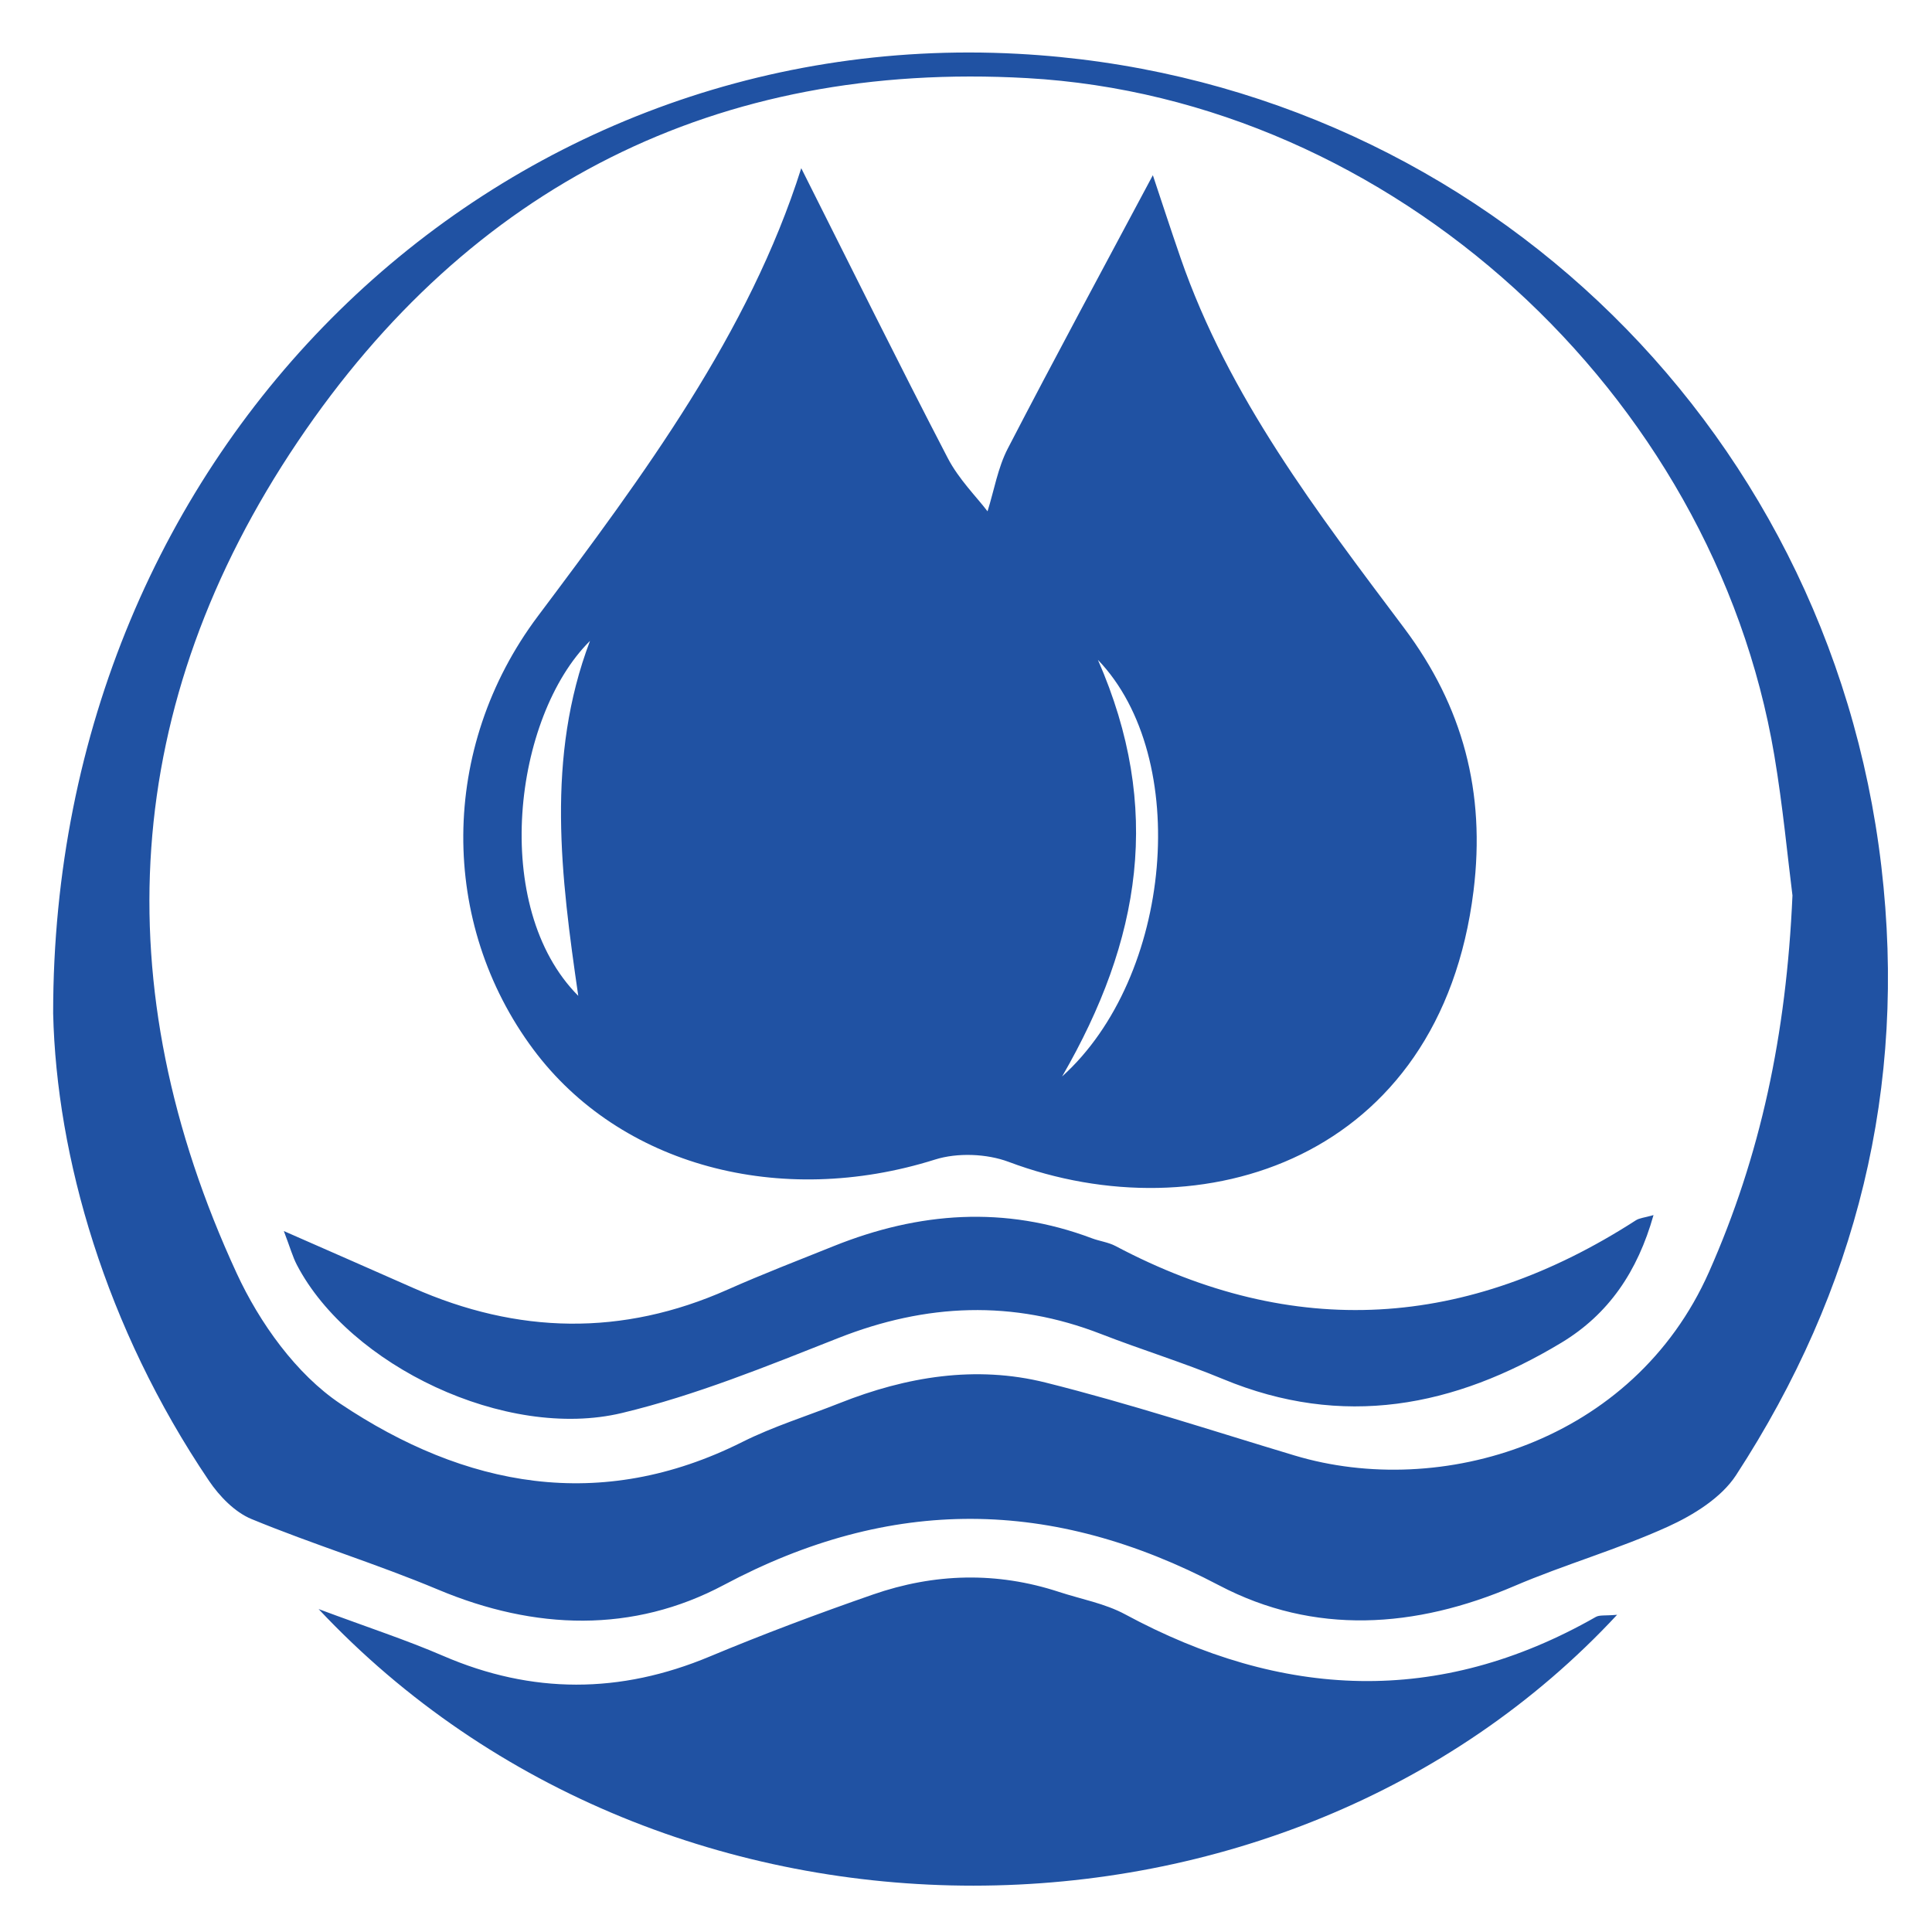 <?xml version="1.0" encoding="UTF-8"?>
<!DOCTYPE svg PUBLIC "-//W3C//DTD SVG 1.1//EN" "http://www.w3.org/Graphics/SVG/1.1/DTD/svg11.dtd">
<!-- Creator: CorelDRAW 2020 (64-Bit) -->
<svg xmlns="http://www.w3.org/2000/svg" xml:space="preserve" width="16.256mm" height="16.256mm" version="1.1" style="shape-rendering:geometricPrecision; text-rendering:geometricPrecision; image-rendering:optimizeQuality; fill-rule:evenodd; clip-rule:evenodd"
viewBox="0 0 1625.6 1625.6"
 xmlns:xlink="http://www.w3.org/1999/xlink"
 xmlns:xodm="http://www.corel.com/coreldraw/odm/2003">
 <defs>
  <style type="text/css">
   <![CDATA[
    .fil0 {
      fill:transparent;
    }
    .fil1 {
      fill: #2052A3;
      fill-rule:nonzero;
    }
    @media (prefers-color-scheme: dark) {
      .fil1 {
        fill: #ffffff;
        fill-rule:nonzero;
      }
    }
   ]]>
  </style>
 </defs>
 <g id="Layer_x0020_1">
  <rect class="fil0" width="1625.6" height="1625.6"/>
  <path class="fil1" d="M44.72 852.76c-0.19,-476.96 371.73,-831.02 811.71,-807.48 377.84,20.21 682.43,307.45 726.55,683.72 21.82,186.03 -20.78,356.39 -122.24,512.21 -12.37,18.99 -35.82,33.53 -57.24,43.28 -41.99,19.11 -86.86,31.82 -129.32,50.01 -83.3,35.69 -168.34,41.51 -248.41,-0.56 -140.39,-73.76 -275.95,-75.32 -416.65,-0.37 -76.49,40.75 -159.08,38.12 -240.39,4 -51.61,-21.66 -105.42,-38.08 -157.16,-59.45 -14.07,-5.81 -26.97,-19.2 -35.78,-32.23 -87.27,-129.12 -128.23,-272.73 -131.07,-393.13zm194.1 183.05c40.51,17.81 74.61,32.7 108.62,47.77 88.03,38.97 176.11,40.92 264.71,1.54 29.45,-13.08 59.57,-24.69 89.48,-36.69 71.55,-28.71 143.82,-34.14 217.1,-6.53 6.54,2.47 13.85,3.31 19.93,6.54 150.26,79.62 295.96,69.76 437.74,-21.64 3.1,-2 7.33,-2.24 14.88,-4.41 -13.43,47.56 -37.74,83.38 -77.55,107.39 -89.99,54.26 -183.99,72.38 -284.72,30.55 -33.62,-13.96 -68.57,-24.65 -102.52,-37.86 -74.28,-28.91 -147.19,-25.8 -221.08,3.35 -59.78,23.58 -119.94,48.22 -182.16,63.1 -97.61,23.35 -229.18,-39.93 -273.39,-124.51 -3.61,-6.89 -5.69,-14.57 -11.04,-28.6zm435.36 -894.28c41.47,82.45 81.54,163.57 123.24,243.85 9.26,17.84 24.26,32.71 33.5,44.85 5.61,-17.92 8.68,-36.66 16.97,-52.69 39.8,-76.85 81.01,-152.96 122.13,-230.12 6.96,20.82 14.87,45.17 23.23,69.35 40.53,117.31 115.02,214.14 188.23,311.73 49.37,65.83 68.64,138.01 58.35,221.17 -27.98,226.33 -228.99,288.84 -391.11,227.95 -18.51,-6.95 -43.19,-7.88 -61.97,-1.96 -130.31,41.07 -265.2,5.14 -338.07,-92.78 -78.86,-105.94 -79.41,-253.39 3.9,-364.44 89.31,-119.07 177.63,-238.08 221.6,-376.91zm-187.62 696.39l0 0c-14.6,-100.36 -27.41,-200.48 9.87,-298.67 -64.34,63.75 -84.19,224.05 -9.87,298.67zm437.23 -282.72l0 0c54.61,124.68 36.25,235.81 -30.13,350.56 92.94,-83.71 109.25,-268.27 30.13,-350.56zm436.85 803.5c-280.33,301.91 -799.5,307.47 -1092.57,-4.82 41.99,15.65 73.97,26.06 104.72,39.35 74.92,32.38 149.06,32.05 224.24,0.64 45.18,-18.88 91.14,-36.11 137.4,-52.19 51.64,-17.96 104.18,-19.44 156.65,-2.22 18.61,6.11 38.6,9.68 55.58,18.84 131.88,71.16 263.56,77.76 396.07,2.21 3.17,-1.81 7.89,-0.91 17.91,-1.81zm147.55 -605.26l0 0c-4.06,-31.86 -8.07,-75.15 -15.27,-117.9 -51.45,-305.21 -322.21,-552.55 -628.61,-569.81 -261.42,-14.72 -469.07,90.99 -613.79,305.88 -148.47,220.44 -163.04,458.07 -51.37,699.74 19.22,41.63 50.07,84.92 87.33,109.83 104.56,69.91 218.4,92.09 338.08,32.13 26.21,-13.13 54.61,-21.87 81.95,-32.73 56.13,-22.29 114.54,-31.96 173.25,-17.28 70.56,17.64 139.84,40.42 209.55,61.37 122.64,36.86 285,-10.76 348.67,-154.46 43.33,-97.79 65.04,-199.27 70.21,-316.77z"/>
 </g>
</svg>
